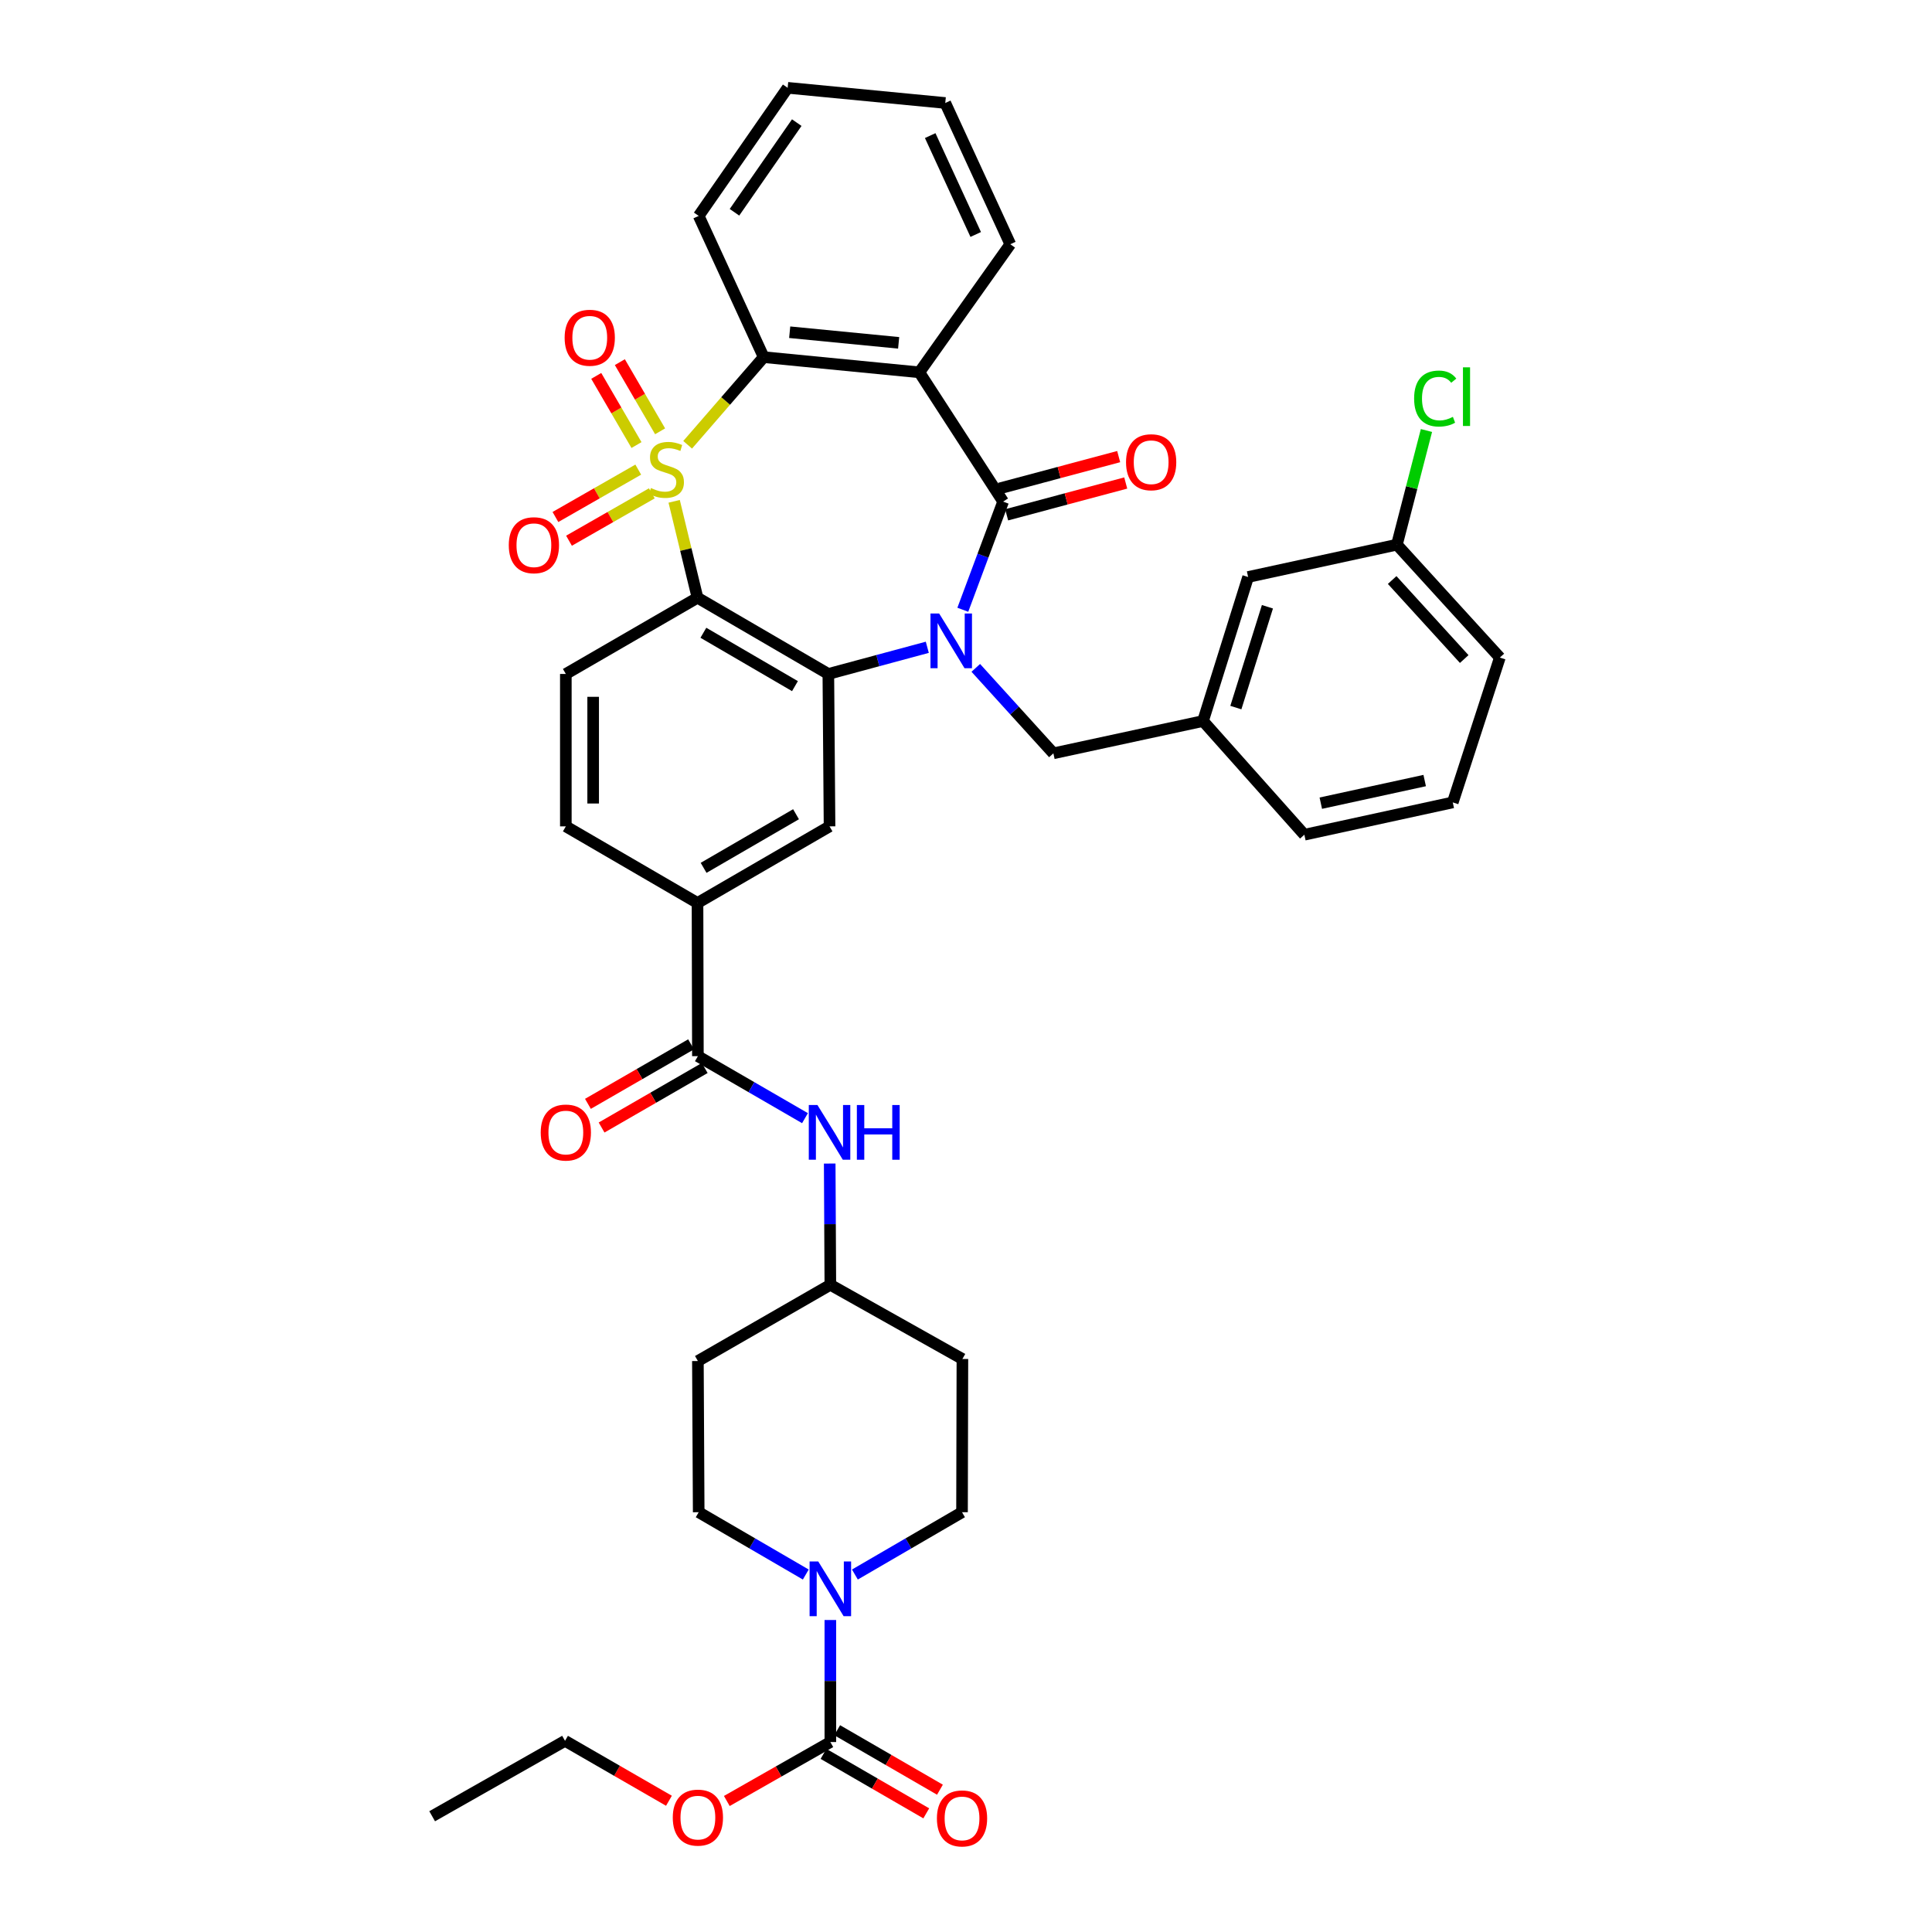 <?xml version='1.0' encoding='iso-8859-1'?>
<svg version='1.1' baseProfile='full'
              xmlns='http://www.w3.org/2000/svg'
                      xmlns:rdkit='http://www.rdkit.org/xml'
                      xmlns:xlink='http://www.w3.org/1999/xlink'
                  xml:space='preserve'
width='1000px' height='1000px' viewBox='0 0 1000 1000'>
<!-- END OF HEADER -->
<rect style='opacity:1.0;fill:#FFFFFF;stroke:none' width='1000' height='1000' x='0' y='0'> </rect>
<path class='bond-1' d='M 348.944,259.483 L 354.988,284.433' style='fill:none;fill-rule:evenodd;stroke:#CCCC00;stroke-width:6px;stroke-linecap:butt;stroke-linejoin:miter;stroke-opacity:1' />
<path class='bond-1' d='M 354.988,284.433 L 361.031,309.384' style='fill:none;fill-rule:evenodd;stroke:#000000;stroke-width:6px;stroke-linecap:butt;stroke-linejoin:miter;stroke-opacity:1' />
<path class='bond-5' d='M 355.926,230.215 L 375.606,207.535' style='fill:none;fill-rule:evenodd;stroke:#CCCC00;stroke-width:6px;stroke-linecap:butt;stroke-linejoin:miter;stroke-opacity:1' />
<path class='bond-5' d='M 375.606,207.535 L 395.286,184.855' style='fill:none;fill-rule:evenodd;stroke:#000000;stroke-width:6px;stroke-linecap:butt;stroke-linejoin:miter;stroke-opacity:1' />
<path class='bond-11' d='M 341.671,223.244 L 331.253,205.345' style='fill:none;fill-rule:evenodd;stroke:#CCCC00;stroke-width:6px;stroke-linecap:butt;stroke-linejoin:miter;stroke-opacity:1' />
<path class='bond-11' d='M 331.253,205.345 L 320.835,187.445' style='fill:none;fill-rule:evenodd;stroke:#FF0000;stroke-width:6px;stroke-linecap:butt;stroke-linejoin:miter;stroke-opacity:1' />
<path class='bond-11' d='M 329.448,230.358 L 319.03,212.458' style='fill:none;fill-rule:evenodd;stroke:#CCCC00;stroke-width:6px;stroke-linecap:butt;stroke-linejoin:miter;stroke-opacity:1' />
<path class='bond-11' d='M 319.03,212.458 L 308.613,194.559' style='fill:none;fill-rule:evenodd;stroke:#FF0000;stroke-width:6px;stroke-linecap:butt;stroke-linejoin:miter;stroke-opacity:1' />
<path class='bond-12' d='M 330.359,243.078 L 308.925,255.339' style='fill:none;fill-rule:evenodd;stroke:#CCCC00;stroke-width:6px;stroke-linecap:butt;stroke-linejoin:miter;stroke-opacity:1' />
<path class='bond-12' d='M 308.925,255.339 L 287.49,267.599' style='fill:none;fill-rule:evenodd;stroke:#FF0000;stroke-width:6px;stroke-linecap:butt;stroke-linejoin:miter;stroke-opacity:1' />
<path class='bond-12' d='M 337.381,255.354 L 315.946,267.614' style='fill:none;fill-rule:evenodd;stroke:#CCCC00;stroke-width:6px;stroke-linecap:butt;stroke-linejoin:miter;stroke-opacity:1' />
<path class='bond-12' d='M 315.946,267.614 L 294.512,279.875' style='fill:none;fill-rule:evenodd;stroke:#FF0000;stroke-width:6px;stroke-linecap:butt;stroke-linejoin:miter;stroke-opacity:1' />
<path class='bond-0' d='M 479.969,335.035 L 454.358,341.937' style='fill:none;fill-rule:evenodd;stroke:#0000FF;stroke-width:6px;stroke-linecap:butt;stroke-linejoin:miter;stroke-opacity:1' />
<path class='bond-0' d='M 454.358,341.937 L 428.748,348.84' style='fill:none;fill-rule:evenodd;stroke:#000000;stroke-width:6px;stroke-linecap:butt;stroke-linejoin:miter;stroke-opacity:1' />
<path class='bond-14' d='M 505.062,345.688 L 525.146,367.805' style='fill:none;fill-rule:evenodd;stroke:#0000FF;stroke-width:6px;stroke-linecap:butt;stroke-linejoin:miter;stroke-opacity:1' />
<path class='bond-14' d='M 525.146,367.805 L 545.231,389.922' style='fill:none;fill-rule:evenodd;stroke:#000000;stroke-width:6px;stroke-linecap:butt;stroke-linejoin:miter;stroke-opacity:1' />
<path class='bond-39' d='M 498.351,315.614 L 508.784,287.624' style='fill:none;fill-rule:evenodd;stroke:#0000FF;stroke-width:6px;stroke-linecap:butt;stroke-linejoin:miter;stroke-opacity:1' />
<path class='bond-39' d='M 508.784,287.624 L 519.217,259.635' style='fill:none;fill-rule:evenodd;stroke:#000000;stroke-width:6px;stroke-linecap:butt;stroke-linejoin:miter;stroke-opacity:1' />
<path class='bond-3' d='M 361.031,309.384 L 428.748,348.84' style='fill:none;fill-rule:evenodd;stroke:#000000;stroke-width:6px;stroke-linecap:butt;stroke-linejoin:miter;stroke-opacity:1' />
<path class='bond-3' d='M 364.069,327.521 L 411.471,355.14' style='fill:none;fill-rule:evenodd;stroke:#000000;stroke-width:6px;stroke-linecap:butt;stroke-linejoin:miter;stroke-opacity:1' />
<path class='bond-13' d='M 361.031,309.384 L 292.875,348.84' style='fill:none;fill-rule:evenodd;stroke:#000000;stroke-width:6px;stroke-linecap:butt;stroke-linejoin:miter;stroke-opacity:1' />
<path class='bond-2' d='M 519.217,259.635 L 475.849,192.712' style='fill:none;fill-rule:evenodd;stroke:#000000;stroke-width:6px;stroke-linecap:butt;stroke-linejoin:miter;stroke-opacity:1' />
<path class='bond-16' d='M 521.042,266.467 L 551.86,258.234' style='fill:none;fill-rule:evenodd;stroke:#000000;stroke-width:6px;stroke-linecap:butt;stroke-linejoin:miter;stroke-opacity:1' />
<path class='bond-16' d='M 551.86,258.234 L 582.678,250.002' style='fill:none;fill-rule:evenodd;stroke:#FF0000;stroke-width:6px;stroke-linecap:butt;stroke-linejoin:miter;stroke-opacity:1' />
<path class='bond-16' d='M 517.393,252.804 L 548.21,244.571' style='fill:none;fill-rule:evenodd;stroke:#000000;stroke-width:6px;stroke-linecap:butt;stroke-linejoin:miter;stroke-opacity:1' />
<path class='bond-16' d='M 548.21,244.571 L 579.028,236.339' style='fill:none;fill-rule:evenodd;stroke:#FF0000;stroke-width:6px;stroke-linecap:butt;stroke-linejoin:miter;stroke-opacity:1' />
<path class='bond-9' d='M 428.748,348.84 L 429.369,427.728' style='fill:none;fill-rule:evenodd;stroke:#000000;stroke-width:6px;stroke-linecap:butt;stroke-linejoin:miter;stroke-opacity:1' />
<path class='bond-4' d='M 475.849,192.712 L 395.286,184.855' style='fill:none;fill-rule:evenodd;stroke:#000000;stroke-width:6px;stroke-linecap:butt;stroke-linejoin:miter;stroke-opacity:1' />
<path class='bond-4' d='M 465.137,177.458 L 408.743,171.959' style='fill:none;fill-rule:evenodd;stroke:#000000;stroke-width:6px;stroke-linecap:butt;stroke-linejoin:miter;stroke-opacity:1' />
<path class='bond-27' d='M 475.849,192.712 L 522.926,126.417' style='fill:none;fill-rule:evenodd;stroke:#000000;stroke-width:6px;stroke-linecap:butt;stroke-linejoin:miter;stroke-opacity:1' />
<path class='bond-30' d='M 395.286,184.855 L 361.644,111.749' style='fill:none;fill-rule:evenodd;stroke:#000000;stroke-width:6px;stroke-linecap:butt;stroke-linejoin:miter;stroke-opacity:1' />
<path class='bond-6' d='M 442.496,814.975 L 470.219,798.85' style='fill:none;fill-rule:evenodd;stroke:#0000FF;stroke-width:6px;stroke-linecap:butt;stroke-linejoin:miter;stroke-opacity:1' />
<path class='bond-6' d='M 470.219,798.85 L 497.942,782.724' style='fill:none;fill-rule:evenodd;stroke:#000000;stroke-width:6px;stroke-linecap:butt;stroke-linejoin:miter;stroke-opacity:1' />
<path class='bond-7' d='M 429.785,838.512 L 429.785,870.097' style='fill:none;fill-rule:evenodd;stroke:#0000FF;stroke-width:6px;stroke-linecap:butt;stroke-linejoin:miter;stroke-opacity:1' />
<path class='bond-7' d='M 429.785,870.097 L 429.785,901.682' style='fill:none;fill-rule:evenodd;stroke:#000000;stroke-width:6px;stroke-linecap:butt;stroke-linejoin:miter;stroke-opacity:1' />
<path class='bond-43' d='M 417.074,814.974 L 389.359,798.849' style='fill:none;fill-rule:evenodd;stroke:#0000FF;stroke-width:6px;stroke-linecap:butt;stroke-linejoin:miter;stroke-opacity:1' />
<path class='bond-43' d='M 389.359,798.849 L 361.644,782.724' style='fill:none;fill-rule:evenodd;stroke:#000000;stroke-width:6px;stroke-linecap:butt;stroke-linejoin:miter;stroke-opacity:1' />
<path class='bond-19' d='M 426.243,907.802 L 452.837,923.194' style='fill:none;fill-rule:evenodd;stroke:#000000;stroke-width:6px;stroke-linecap:butt;stroke-linejoin:miter;stroke-opacity:1' />
<path class='bond-19' d='M 452.837,923.194 L 479.431,938.586' style='fill:none;fill-rule:evenodd;stroke:#FF0000;stroke-width:6px;stroke-linecap:butt;stroke-linejoin:miter;stroke-opacity:1' />
<path class='bond-19' d='M 433.327,895.562 L 459.921,910.954' style='fill:none;fill-rule:evenodd;stroke:#000000;stroke-width:6px;stroke-linecap:butt;stroke-linejoin:miter;stroke-opacity:1' />
<path class='bond-19' d='M 459.921,910.954 L 486.515,926.347' style='fill:none;fill-rule:evenodd;stroke:#FF0000;stroke-width:6px;stroke-linecap:butt;stroke-linejoin:miter;stroke-opacity:1' />
<path class='bond-26' d='M 429.785,901.682 L 402.992,916.936' style='fill:none;fill-rule:evenodd;stroke:#000000;stroke-width:6px;stroke-linecap:butt;stroke-linejoin:miter;stroke-opacity:1' />
<path class='bond-26' d='M 402.992,916.936 L 376.2,932.19' style='fill:none;fill-rule:evenodd;stroke:#FF0000;stroke-width:6px;stroke-linecap:butt;stroke-linejoin:miter;stroke-opacity:1' />
<path class='bond-8' d='M 361.228,546.671 L 361.031,467.373' style='fill:none;fill-rule:evenodd;stroke:#000000;stroke-width:6px;stroke-linecap:butt;stroke-linejoin:miter;stroke-opacity:1' />
<path class='bond-15' d='M 361.228,546.671 L 388.944,562.716' style='fill:none;fill-rule:evenodd;stroke:#000000;stroke-width:6px;stroke-linecap:butt;stroke-linejoin:miter;stroke-opacity:1' />
<path class='bond-15' d='M 388.944,562.716 L 416.66,578.762' style='fill:none;fill-rule:evenodd;stroke:#0000FF;stroke-width:6px;stroke-linecap:butt;stroke-linejoin:miter;stroke-opacity:1' />
<path class='bond-21' d='M 357.693,540.546 L 331.003,555.95' style='fill:none;fill-rule:evenodd;stroke:#000000;stroke-width:6px;stroke-linecap:butt;stroke-linejoin:miter;stroke-opacity:1' />
<path class='bond-21' d='M 331.003,555.95 L 304.313,571.353' style='fill:none;fill-rule:evenodd;stroke:#FF0000;stroke-width:6px;stroke-linecap:butt;stroke-linejoin:miter;stroke-opacity:1' />
<path class='bond-21' d='M 364.762,552.795 L 338.072,568.198' style='fill:none;fill-rule:evenodd;stroke:#000000;stroke-width:6px;stroke-linecap:butt;stroke-linejoin:miter;stroke-opacity:1' />
<path class='bond-21' d='M 338.072,568.198 L 311.382,583.602' style='fill:none;fill-rule:evenodd;stroke:#FF0000;stroke-width:6px;stroke-linecap:butt;stroke-linejoin:miter;stroke-opacity:1' />
<path class='bond-41' d='M 429.369,427.728 L 361.031,467.373' style='fill:none;fill-rule:evenodd;stroke:#000000;stroke-width:6px;stroke-linecap:butt;stroke-linejoin:miter;stroke-opacity:1' />
<path class='bond-41' d='M 412.021,421.443 L 364.185,449.194' style='fill:none;fill-rule:evenodd;stroke:#000000;stroke-width:6px;stroke-linecap:butt;stroke-linejoin:miter;stroke-opacity:1' />
<path class='bond-10' d='M 361.031,467.373 L 292.875,427.728' style='fill:none;fill-rule:evenodd;stroke:#000000;stroke-width:6px;stroke-linecap:butt;stroke-linejoin:miter;stroke-opacity:1' />
<path class='bond-20' d='M 292.875,348.84 L 292.875,427.728' style='fill:none;fill-rule:evenodd;stroke:#000000;stroke-width:6px;stroke-linecap:butt;stroke-linejoin:miter;stroke-opacity:1' />
<path class='bond-20' d='M 307.017,360.673 L 307.017,415.895' style='fill:none;fill-rule:evenodd;stroke:#000000;stroke-width:6px;stroke-linecap:butt;stroke-linejoin:miter;stroke-opacity:1' />
<path class='bond-22' d='M 545.231,389.922 L 622.682,373.203' style='fill:none;fill-rule:evenodd;stroke:#000000;stroke-width:6px;stroke-linecap:butt;stroke-linejoin:miter;stroke-opacity:1' />
<path class='bond-23' d='M 429.454,602.251 L 429.619,633.629' style='fill:none;fill-rule:evenodd;stroke:#0000FF;stroke-width:6px;stroke-linecap:butt;stroke-linejoin:miter;stroke-opacity:1' />
<path class='bond-23' d='M 429.619,633.629 L 429.785,665.008' style='fill:none;fill-rule:evenodd;stroke:#000000;stroke-width:6px;stroke-linecap:butt;stroke-linejoin:miter;stroke-opacity:1' />
<path class='bond-17' d='M 497.942,782.724 L 498.138,703.411' style='fill:none;fill-rule:evenodd;stroke:#000000;stroke-width:6px;stroke-linecap:butt;stroke-linejoin:miter;stroke-opacity:1' />
<path class='bond-18' d='M 361.644,782.724 L 361.228,704.464' style='fill:none;fill-rule:evenodd;stroke:#000000;stroke-width:6px;stroke-linecap:butt;stroke-linejoin:miter;stroke-opacity:1' />
<path class='bond-28' d='M 622.682,373.203 L 646.024,298.651' style='fill:none;fill-rule:evenodd;stroke:#000000;stroke-width:6px;stroke-linecap:butt;stroke-linejoin:miter;stroke-opacity:1' />
<path class='bond-28' d='M 639.679,366.246 L 656.019,314.06' style='fill:none;fill-rule:evenodd;stroke:#000000;stroke-width:6px;stroke-linecap:butt;stroke-linejoin:miter;stroke-opacity:1' />
<path class='bond-33' d='M 622.682,373.203 L 675.133,432.05' style='fill:none;fill-rule:evenodd;stroke:#000000;stroke-width:6px;stroke-linecap:butt;stroke-linejoin:miter;stroke-opacity:1' />
<path class='bond-24' d='M 429.785,665.008 L 361.228,704.464' style='fill:none;fill-rule:evenodd;stroke:#000000;stroke-width:6px;stroke-linecap:butt;stroke-linejoin:miter;stroke-opacity:1' />
<path class='bond-25' d='M 429.785,665.008 L 498.138,703.411' style='fill:none;fill-rule:evenodd;stroke:#000000;stroke-width:6px;stroke-linecap:butt;stroke-linejoin:miter;stroke-opacity:1' />
<path class='bond-35' d='M 346.243,932.072 L 319.351,916.563' style='fill:none;fill-rule:evenodd;stroke:#FF0000;stroke-width:6px;stroke-linecap:butt;stroke-linejoin:miter;stroke-opacity:1' />
<path class='bond-35' d='M 319.351,916.563 L 292.458,901.053' style='fill:none;fill-rule:evenodd;stroke:#000000;stroke-width:6px;stroke-linecap:butt;stroke-linejoin:miter;stroke-opacity:1' />
<path class='bond-40' d='M 522.926,126.417 L 489.268,53.303' style='fill:none;fill-rule:evenodd;stroke:#000000;stroke-width:6px;stroke-linecap:butt;stroke-linejoin:miter;stroke-opacity:1' />
<path class='bond-40' d='M 505.031,121.364 L 481.47,70.184' style='fill:none;fill-rule:evenodd;stroke:#000000;stroke-width:6px;stroke-linecap:butt;stroke-linejoin:miter;stroke-opacity:1' />
<path class='bond-29' d='M 646.024,298.651 L 723.035,281.924' style='fill:none;fill-rule:evenodd;stroke:#000000;stroke-width:6px;stroke-linecap:butt;stroke-linejoin:miter;stroke-opacity:1' />
<path class='bond-31' d='M 723.035,281.924 L 730.683,252.375' style='fill:none;fill-rule:evenodd;stroke:#000000;stroke-width:6px;stroke-linecap:butt;stroke-linejoin:miter;stroke-opacity:1' />
<path class='bond-31' d='M 730.683,252.375 L 738.331,222.825' style='fill:none;fill-rule:evenodd;stroke:#00CC00;stroke-width:6px;stroke-linecap:butt;stroke-linejoin:miter;stroke-opacity:1' />
<path class='bond-42' d='M 723.035,281.924 L 776.319,340.354' style='fill:none;fill-rule:evenodd;stroke:#000000;stroke-width:6px;stroke-linecap:butt;stroke-linejoin:miter;stroke-opacity:1' />
<path class='bond-42' d='M 720.578,300.218 L 757.877,341.119' style='fill:none;fill-rule:evenodd;stroke:#000000;stroke-width:6px;stroke-linecap:butt;stroke-linejoin:miter;stroke-opacity:1' />
<path class='bond-37' d='M 361.644,111.749 L 407.692,45.455' style='fill:none;fill-rule:evenodd;stroke:#000000;stroke-width:6px;stroke-linecap:butt;stroke-linejoin:miter;stroke-opacity:1' />
<path class='bond-37' d='M 380.166,109.873 L 412.4,63.467' style='fill:none;fill-rule:evenodd;stroke:#000000;stroke-width:6px;stroke-linecap:butt;stroke-linejoin:miter;stroke-opacity:1' />
<path class='bond-32' d='M 751.948,415.323 L 675.133,432.05' style='fill:none;fill-rule:evenodd;stroke:#000000;stroke-width:6px;stroke-linecap:butt;stroke-linejoin:miter;stroke-opacity:1' />
<path class='bond-32' d='M 737.416,404.014 L 683.646,415.722' style='fill:none;fill-rule:evenodd;stroke:#000000;stroke-width:6px;stroke-linecap:butt;stroke-linejoin:miter;stroke-opacity:1' />
<path class='bond-34' d='M 751.948,415.323 L 776.319,340.354' style='fill:none;fill-rule:evenodd;stroke:#000000;stroke-width:6px;stroke-linecap:butt;stroke-linejoin:miter;stroke-opacity:1' />
<path class='bond-38' d='M 292.458,901.053 L 223.681,940.085' style='fill:none;fill-rule:evenodd;stroke:#000000;stroke-width:6px;stroke-linecap:butt;stroke-linejoin:miter;stroke-opacity:1' />
<path class='bond-36' d='M 489.268,53.303 L 407.692,45.455' style='fill:none;fill-rule:evenodd;stroke:#000000;stroke-width:6px;stroke-linecap:butt;stroke-linejoin:miter;stroke-opacity:1' />
<path  class='atom-0' d='M 336.925 252.613
Q 337.245 252.733, 338.565 253.293
Q 339.885 253.853, 341.325 254.213
Q 342.805 254.533, 344.245 254.533
Q 346.925 254.533, 348.485 253.253
Q 350.045 251.933, 350.045 249.653
Q 350.045 248.093, 349.245 247.133
Q 348.485 246.173, 347.285 245.653
Q 346.085 245.133, 344.085 244.533
Q 341.565 243.773, 340.045 243.053
Q 338.565 242.333, 337.485 240.813
Q 336.445 239.293, 336.445 236.733
Q 336.445 233.173, 338.845 230.973
Q 341.285 228.773, 346.085 228.773
Q 349.365 228.773, 353.085 230.333
L 352.165 233.413
Q 348.765 232.013, 346.205 232.013
Q 343.445 232.013, 341.925 233.173
Q 340.405 234.293, 340.445 236.253
Q 340.445 237.773, 341.205 238.693
Q 342.005 239.613, 343.125 240.133
Q 344.285 240.653, 346.205 241.253
Q 348.765 242.053, 350.285 242.853
Q 351.805 243.653, 352.885 245.293
Q 354.005 246.893, 354.005 249.653
Q 354.005 253.573, 351.365 255.693
Q 348.765 257.773, 344.405 257.773
Q 341.885 257.773, 339.965 257.213
Q 338.085 256.693, 335.845 255.773
L 336.925 252.613
' fill='#CCCC00'/>
<path  class='atom-1' d='M 486.095 317.536
L 495.375 332.536
Q 496.295 334.016, 497.775 336.696
Q 499.255 339.376, 499.335 339.536
L 499.335 317.536
L 503.095 317.536
L 503.095 345.856
L 499.215 345.856
L 489.255 329.456
Q 488.095 327.536, 486.855 325.336
Q 485.655 323.136, 485.295 322.456
L 485.295 345.856
L 481.615 345.856
L 481.615 317.536
L 486.095 317.536
' fill='#0000FF'/>
<path  class='atom-7' d='M 423.525 808.209
L 432.805 823.209
Q 433.725 824.689, 435.205 827.369
Q 436.685 830.049, 436.765 830.209
L 436.765 808.209
L 440.525 808.209
L 440.525 836.529
L 436.645 836.529
L 426.685 820.129
Q 425.525 818.209, 424.285 816.009
Q 423.085 813.809, 422.725 813.129
L 422.725 836.529
L 419.045 836.529
L 419.045 808.209
L 423.525 808.209
' fill='#0000FF'/>
<path  class='atom-12' d='M 292.257 174.816
Q 292.257 168.016, 295.617 164.216
Q 298.977 160.416, 305.257 160.416
Q 311.537 160.416, 314.897 164.216
Q 318.257 168.016, 318.257 174.816
Q 318.257 181.696, 314.857 185.616
Q 311.457 189.496, 305.257 189.496
Q 299.017 189.496, 295.617 185.616
Q 292.257 181.736, 292.257 174.816
M 305.257 186.296
Q 309.577 186.296, 311.897 183.416
Q 314.257 180.496, 314.257 174.816
Q 314.257 169.256, 311.897 166.456
Q 309.577 163.616, 305.257 163.616
Q 300.937 163.616, 298.577 166.416
Q 296.257 169.216, 296.257 174.816
Q 296.257 180.536, 298.577 183.416
Q 300.937 186.296, 305.257 186.296
' fill='#FF0000'/>
<path  class='atom-13' d='M 263.344 282.201
Q 263.344 275.401, 266.704 271.601
Q 270.064 267.801, 276.344 267.801
Q 282.624 267.801, 285.984 271.601
Q 289.344 275.401, 289.344 282.201
Q 289.344 289.081, 285.944 293.001
Q 282.544 296.881, 276.344 296.881
Q 270.104 296.881, 266.704 293.001
Q 263.344 289.121, 263.344 282.201
M 276.344 293.681
Q 280.664 293.681, 282.984 290.801
Q 285.344 287.881, 285.344 282.201
Q 285.344 276.641, 282.984 273.841
Q 280.664 271.001, 276.344 271.001
Q 272.024 271.001, 269.664 273.801
Q 267.344 276.601, 267.344 282.201
Q 267.344 287.921, 269.664 290.801
Q 272.024 293.681, 276.344 293.681
' fill='#FF0000'/>
<path  class='atom-16' d='M 423.109 571.959
L 432.389 586.959
Q 433.309 588.439, 434.789 591.119
Q 436.269 593.799, 436.349 593.959
L 436.349 571.959
L 440.109 571.959
L 440.109 600.279
L 436.229 600.279
L 426.269 583.879
Q 425.109 581.959, 423.869 579.759
Q 422.669 577.559, 422.309 576.879
L 422.309 600.279
L 418.629 600.279
L 418.629 571.959
L 423.109 571.959
' fill='#0000FF'/>
<path  class='atom-16' d='M 443.509 571.959
L 447.349 571.959
L 447.349 583.999
L 461.829 583.999
L 461.829 571.959
L 465.669 571.959
L 465.669 600.279
L 461.829 600.279
L 461.829 587.199
L 447.349 587.199
L 447.349 600.279
L 443.509 600.279
L 443.509 571.959
' fill='#0000FF'/>
<path  class='atom-17' d='M 582.836 239.248
Q 582.836 232.448, 586.196 228.648
Q 589.556 224.848, 595.836 224.848
Q 602.116 224.848, 605.476 228.648
Q 608.836 232.448, 608.836 239.248
Q 608.836 246.128, 605.436 250.048
Q 602.036 253.928, 595.836 253.928
Q 589.596 253.928, 586.196 250.048
Q 582.836 246.168, 582.836 239.248
M 595.836 250.728
Q 600.156 250.728, 602.476 247.848
Q 604.836 244.928, 604.836 239.248
Q 604.836 233.688, 602.476 230.888
Q 600.156 228.048, 595.836 228.048
Q 591.516 228.048, 589.156 230.848
Q 586.836 233.648, 586.836 239.248
Q 586.836 244.968, 589.156 247.848
Q 591.516 250.728, 595.836 250.728
' fill='#FF0000'/>
<path  class='atom-20' d='M 484.942 941.21
Q 484.942 934.41, 488.302 930.61
Q 491.662 926.81, 497.942 926.81
Q 504.222 926.81, 507.582 930.61
Q 510.942 934.41, 510.942 941.21
Q 510.942 948.09, 507.542 952.01
Q 504.142 955.89, 497.942 955.89
Q 491.702 955.89, 488.302 952.01
Q 484.942 948.13, 484.942 941.21
M 497.942 952.69
Q 502.262 952.69, 504.582 949.81
Q 506.942 946.89, 506.942 941.21
Q 506.942 935.65, 504.582 932.85
Q 502.262 930.01, 497.942 930.01
Q 493.622 930.01, 491.262 932.81
Q 488.942 935.61, 488.942 941.21
Q 488.942 946.93, 491.262 949.81
Q 493.622 952.69, 497.942 952.69
' fill='#FF0000'/>
<path  class='atom-22' d='M 279.875 586.199
Q 279.875 579.399, 283.235 575.599
Q 286.595 571.799, 292.875 571.799
Q 299.155 571.799, 302.515 575.599
Q 305.875 579.399, 305.875 586.199
Q 305.875 593.079, 302.475 596.999
Q 299.075 600.879, 292.875 600.879
Q 286.635 600.879, 283.235 596.999
Q 279.875 593.119, 279.875 586.199
M 292.875 597.679
Q 297.195 597.679, 299.515 594.799
Q 301.875 591.879, 301.875 586.199
Q 301.875 580.639, 299.515 577.839
Q 297.195 574.999, 292.875 574.999
Q 288.555 574.999, 286.195 577.799
Q 283.875 580.599, 283.875 586.199
Q 283.875 591.919, 286.195 594.799
Q 288.555 597.679, 292.875 597.679
' fill='#FF0000'/>
<path  class='atom-27' d='M 348.228 940.794
Q 348.228 933.994, 351.588 930.194
Q 354.948 926.394, 361.228 926.394
Q 367.508 926.394, 370.868 930.194
Q 374.228 933.994, 374.228 940.794
Q 374.228 947.674, 370.828 951.594
Q 367.428 955.474, 361.228 955.474
Q 354.988 955.474, 351.588 951.594
Q 348.228 947.714, 348.228 940.794
M 361.228 952.274
Q 365.548 952.274, 367.868 949.394
Q 370.228 946.474, 370.228 940.794
Q 370.228 935.234, 367.868 932.434
Q 365.548 929.594, 361.228 929.594
Q 356.908 929.594, 354.548 932.394
Q 352.228 935.194, 352.228 940.794
Q 352.228 946.514, 354.548 949.394
Q 356.908 952.274, 361.228 952.274
' fill='#FF0000'/>
<path  class='atom-32' d='M 731.945 206.286
Q 731.945 199.246, 735.225 195.566
Q 738.545 191.846, 744.825 191.846
Q 750.665 191.846, 753.785 195.966
L 751.145 198.126
Q 748.865 195.126, 744.825 195.126
Q 740.545 195.126, 738.265 198.006
Q 736.025 200.846, 736.025 206.286
Q 736.025 211.886, 738.345 214.766
Q 740.705 217.646, 745.265 217.646
Q 748.385 217.646, 752.025 215.766
L 753.145 218.766
Q 751.665 219.726, 749.425 220.286
Q 747.185 220.846, 744.705 220.846
Q 738.545 220.846, 735.225 217.086
Q 731.945 213.326, 731.945 206.286
' fill='#00CC00'/>
<path  class='atom-32' d='M 757.225 190.126
L 760.905 190.126
L 760.905 220.486
L 757.225 220.486
L 757.225 190.126
' fill='#00CC00'/>
</svg>
